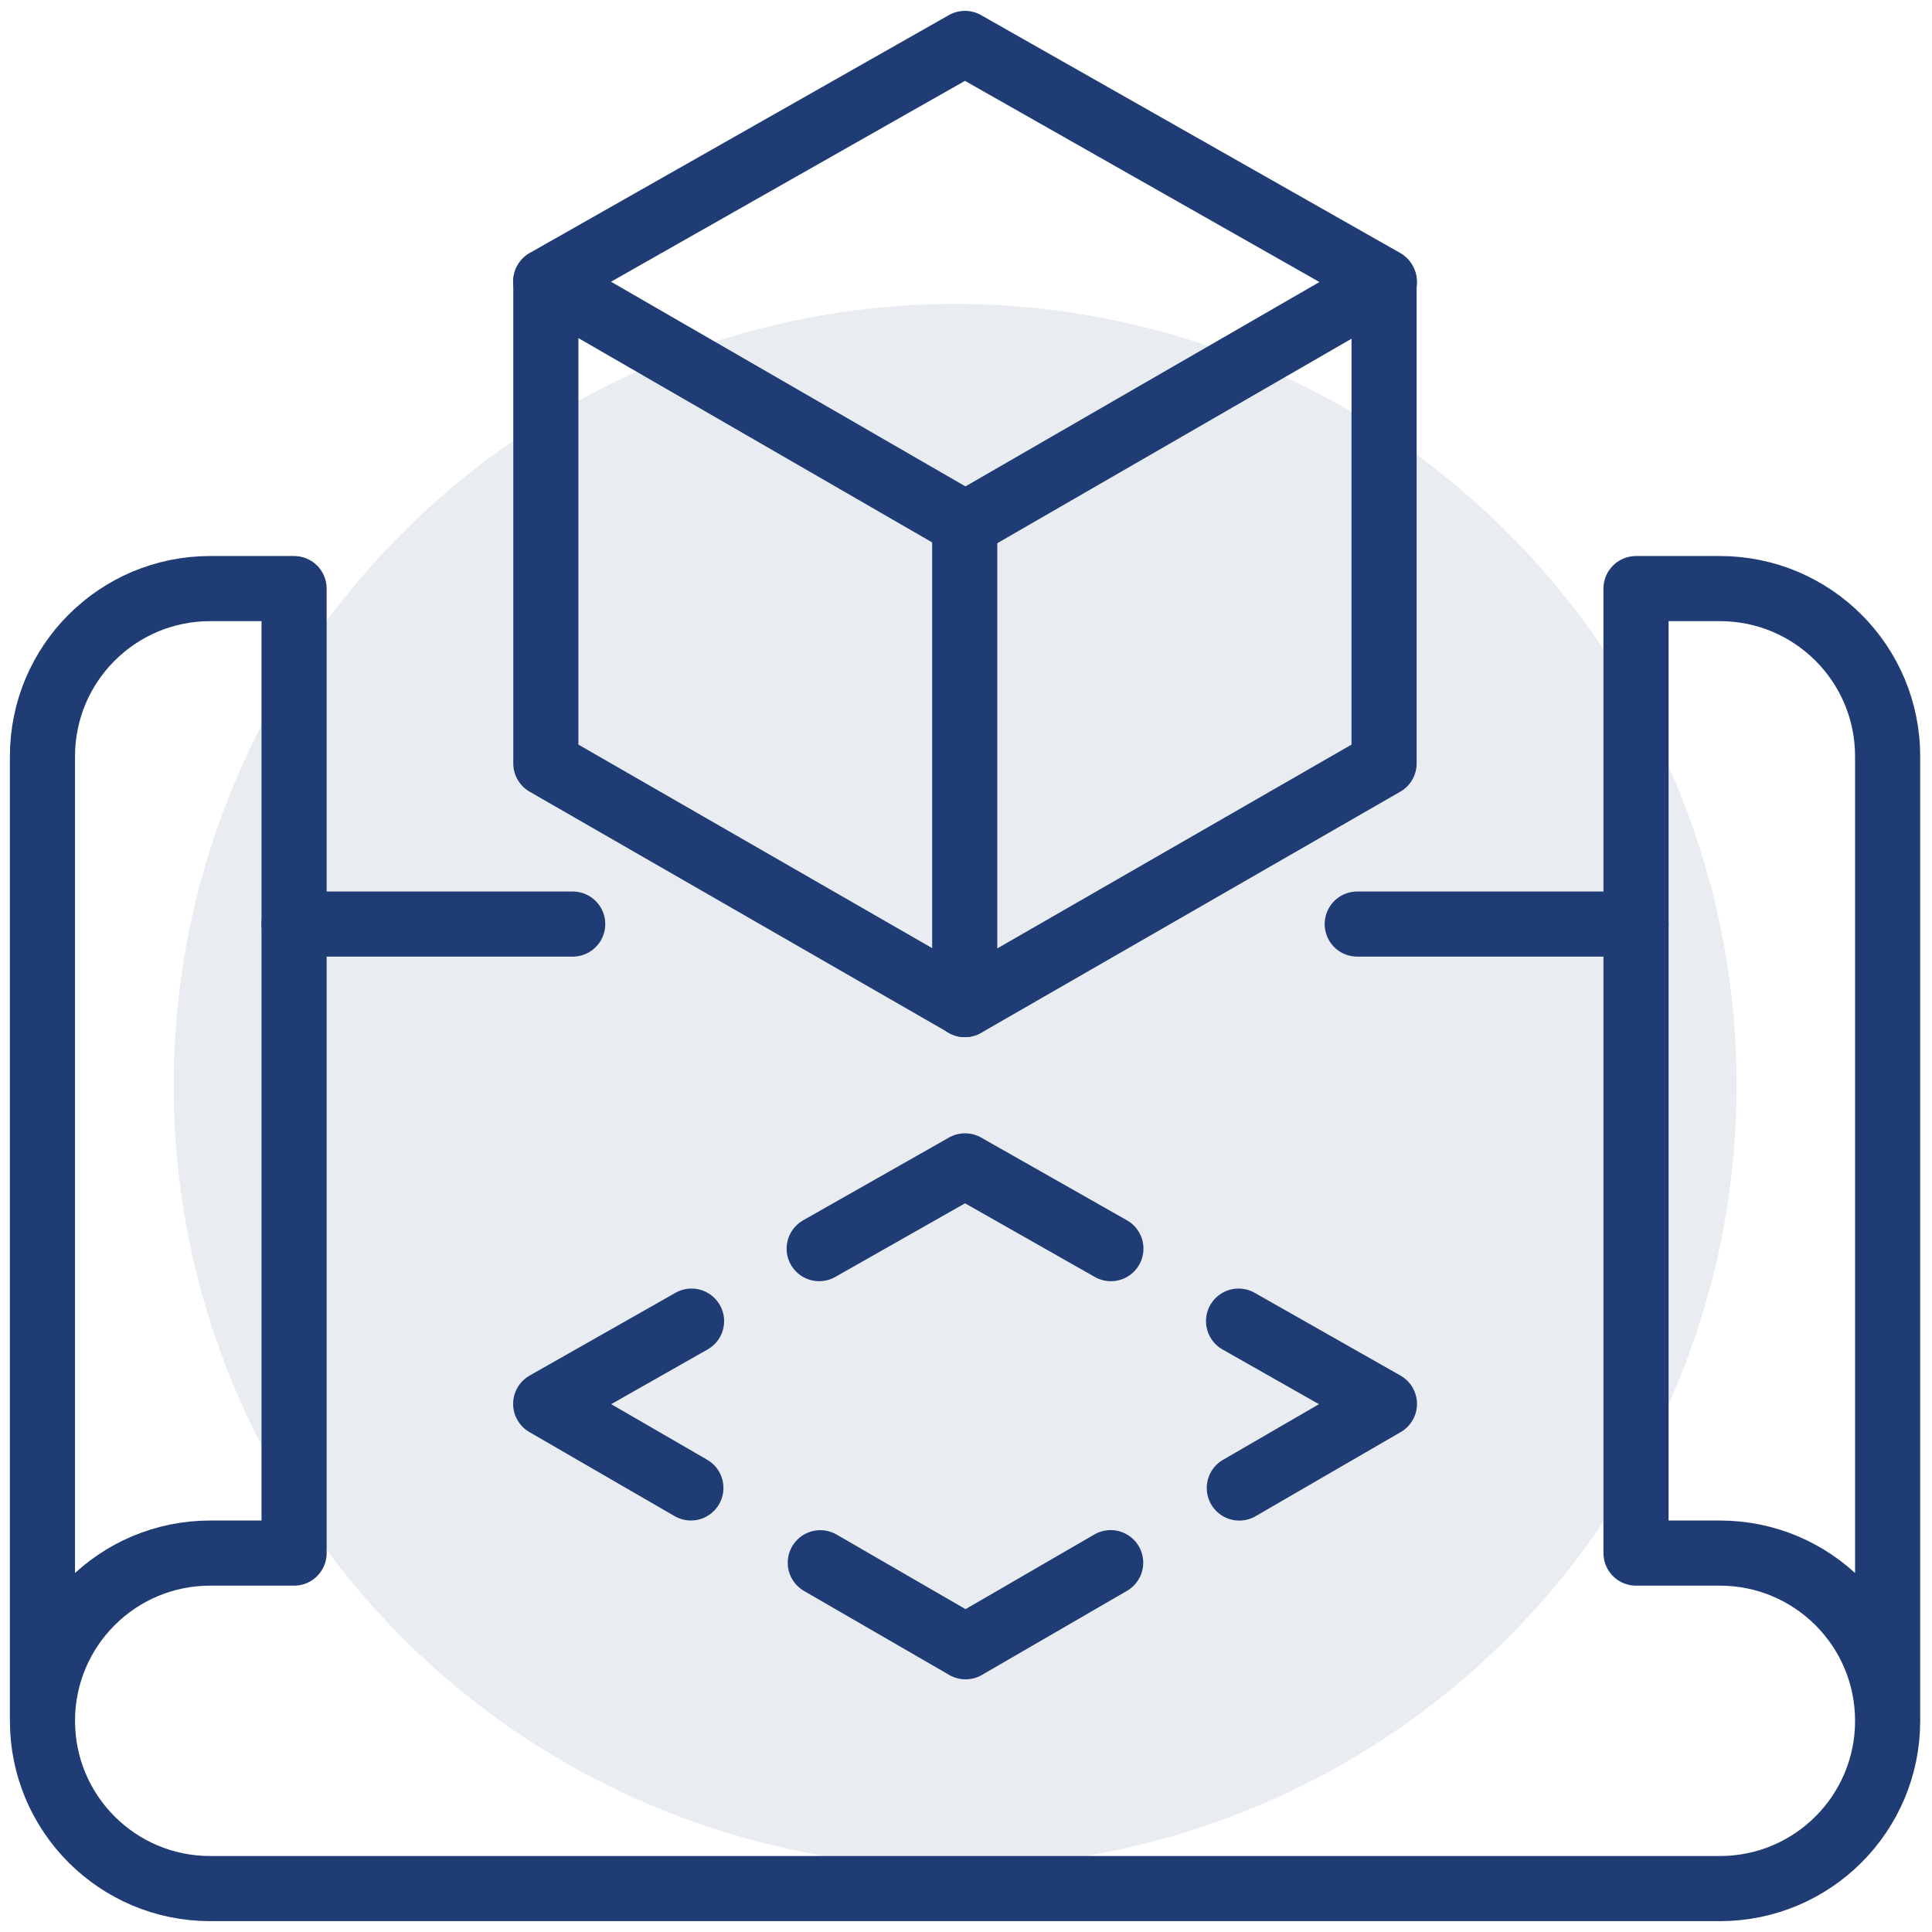 <svg width="89" height="89" viewBox="0 0 89 89" fill="none" xmlns="http://www.w3.org/2000/svg">
<path d="M31.826 68.543L25.138 64.672L31.857 60.859" stroke="#203C75" stroke-width="3" stroke-linecap="round" stroke-linejoin="round"/>
<path d="M37.737 57.52L44.456 53.707L51.175 57.52" stroke="#203C75" stroke-width="3" stroke-linecap="round" stroke-linejoin="round"/>
<path d="M57.056 60.859L63.775 64.672L57.09 68.547" stroke="#203C75" stroke-width="3" stroke-linecap="round" stroke-linejoin="round"/>
<path d="M51.164 71.986L44.48 75.861L37.788 71.99" stroke="#203C75" stroke-width="3" stroke-linecap="round" stroke-linejoin="round"/>
<path d="M62.523 42.568H75.365" stroke="#203C75" stroke-width="3" stroke-linecap="round" stroke-linejoin="round"/>
<path d="M13.547 42.568H26.382" stroke="#203C75" stroke-width="3" stroke-linecap="round" stroke-linejoin="round"/>
<path d="M25.145 12.957V35.169L44.452 46.277L63.759 35.169V12.957L44.452 2L25.145 12.957Z" stroke="#203C75" stroke-width="3" stroke-linecap="round" stroke-linejoin="round"/>
<path d="M44.475 24.139L25.138 12.973" stroke="#203C75" stroke-width="3" stroke-linecap="round" stroke-linejoin="round"/>
<path d="M44.441 24.158L63.775 12.996" stroke="#203C75" stroke-width="3" stroke-linecap="round" stroke-linejoin="round"/>
<path d="M44.441 24.119V46.277" stroke="#203C75" stroke-width="3" stroke-linecap="round" stroke-linejoin="round"/>
<path d="M1.956 79.273V34.841C1.956 30.572 5.414 27.114 9.683 27.114H13.547V71.545H9.683C5.414 71.545 1.956 75.003 1.956 79.273ZM1.956 79.273C1.956 83.542 5.414 87 9.683 87H79.229C83.498 87 86.956 83.542 86.956 79.273M86.956 79.273C86.956 75.003 83.498 71.545 79.229 71.545H75.365V27.114H79.229C83.498 27.114 86.956 30.572 86.956 34.841V79.273Z" stroke="#203C75" stroke-width="3" stroke-linecap="round" stroke-linejoin="round"/>
<circle opacity="0.1" cx="44" cy="50" r="36" fill="#203C75"/>
</svg>
